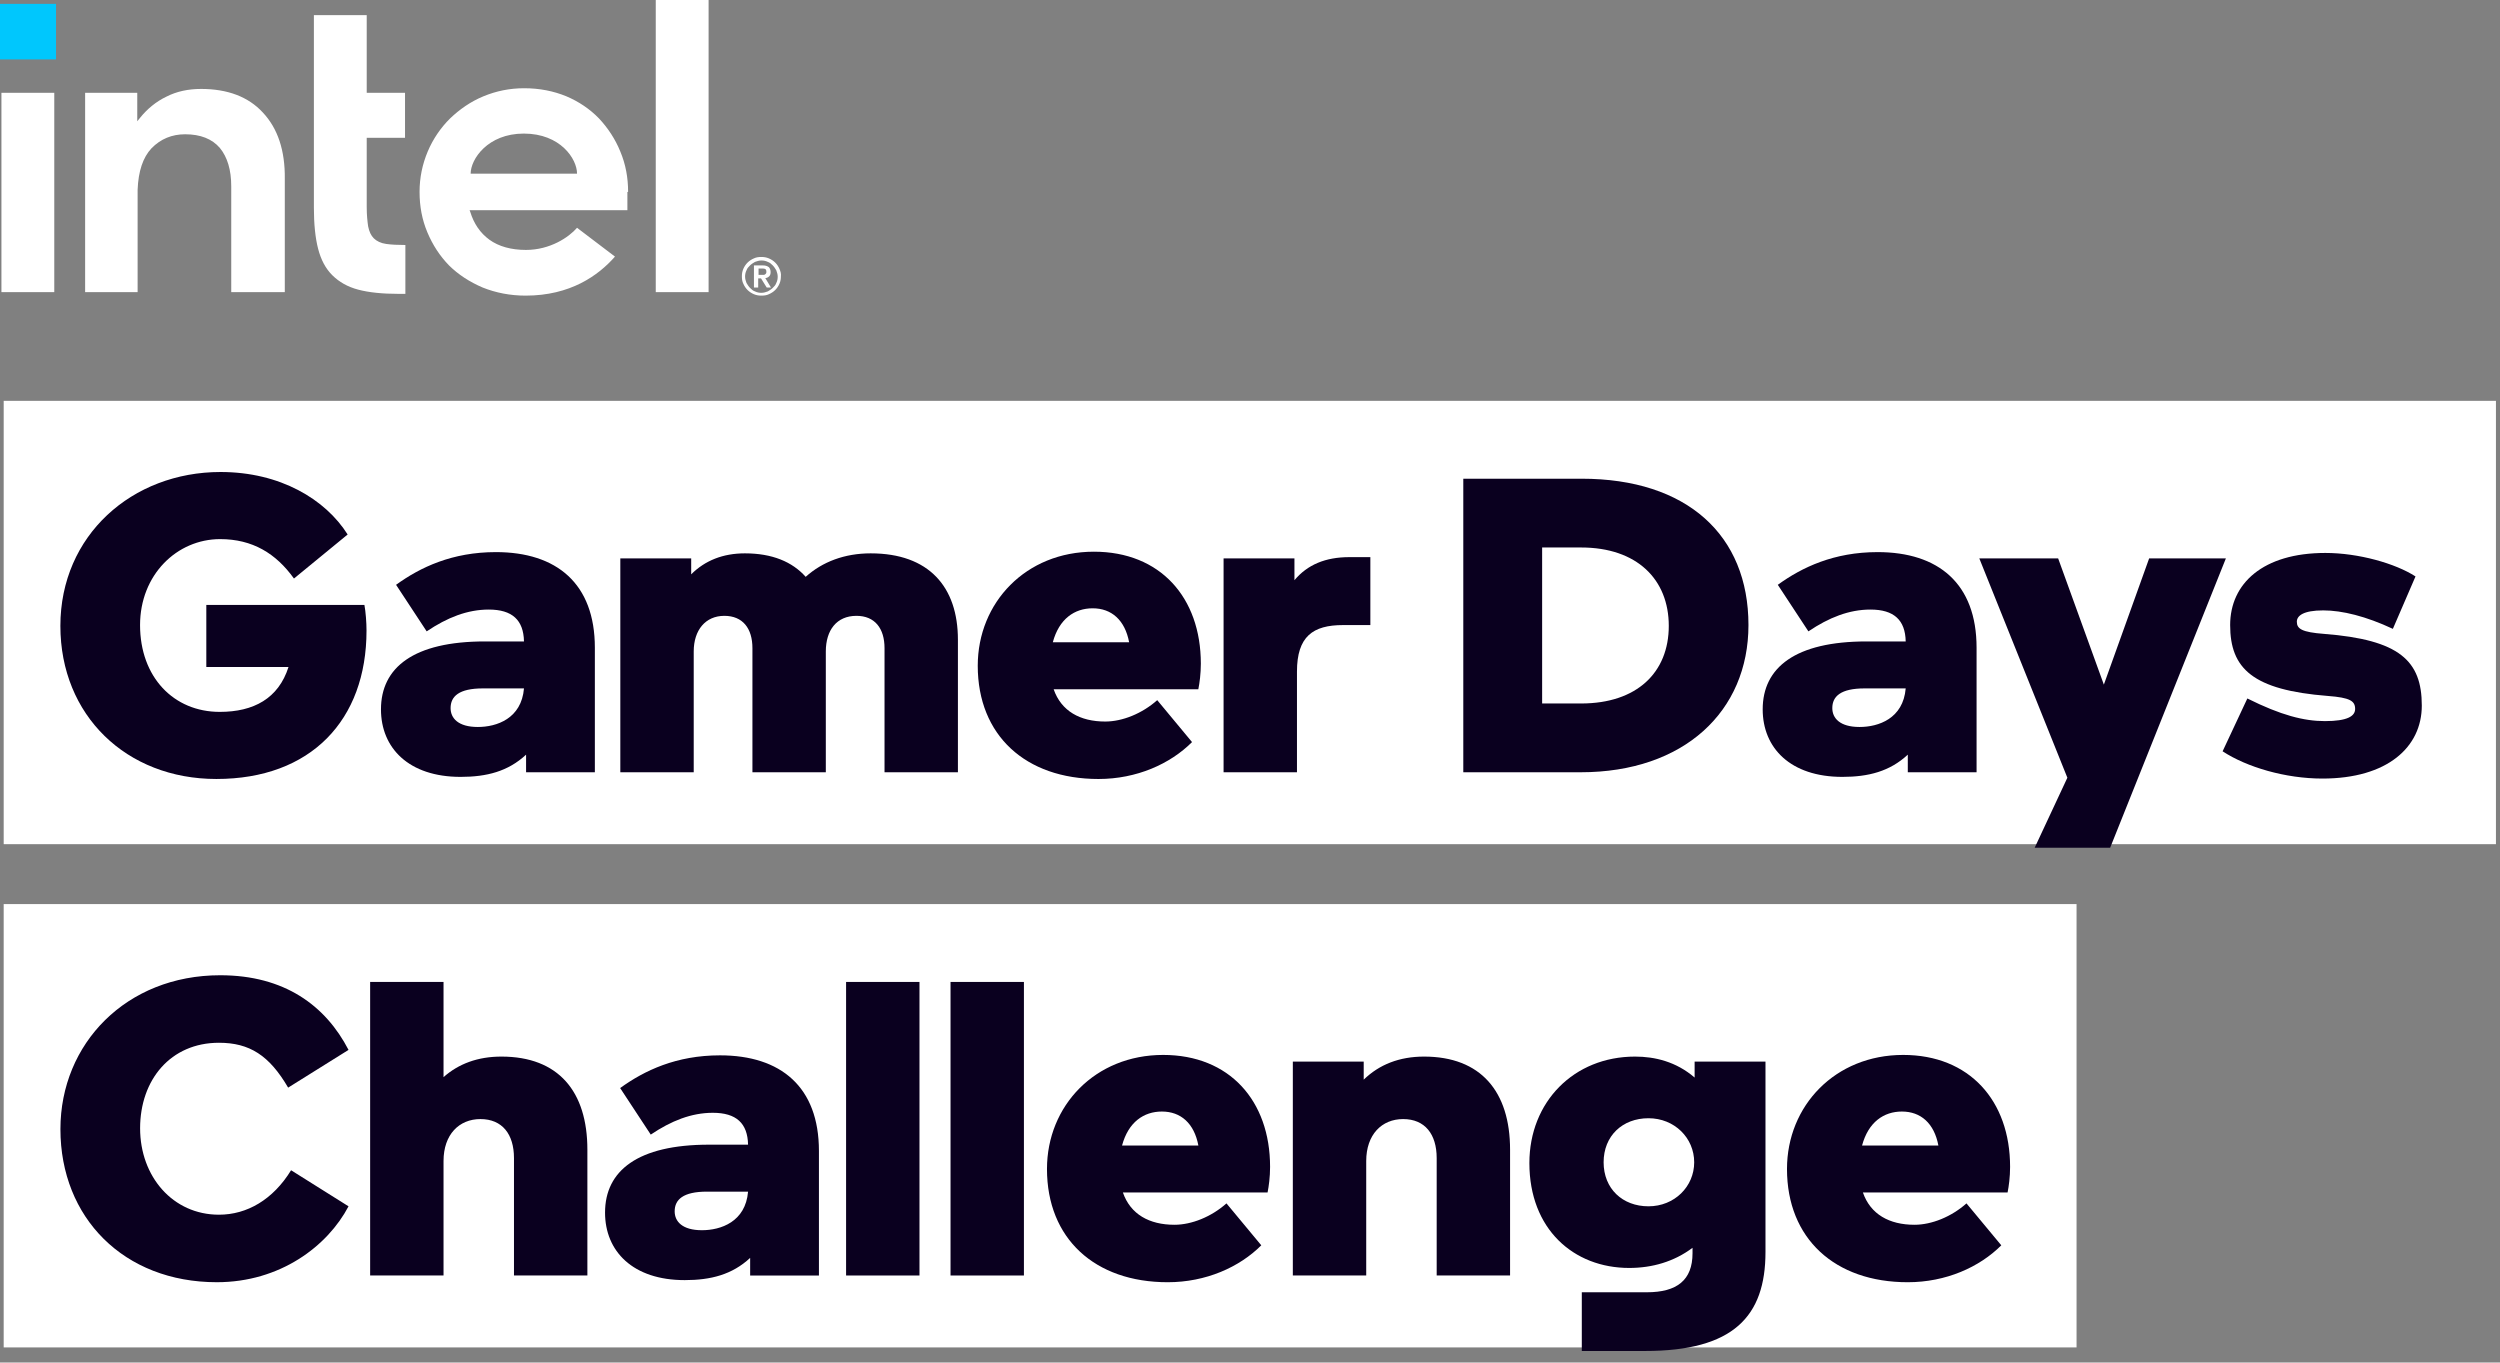 <svg xmlns="http://www.w3.org/2000/svg" width="211" height="115" viewBox="0 0 211 115" fill="none"><rect x="0" y="0" width="211" height="115" fill="#808080" stroke="none"/><path d="M175.261 76.305H0.311V113.722H175.261V76.305Z" fill="white"></path><path d="M161.582 103.371C163.033 103.371 164.697 102.698 165.971 101.566L168.909 105.105C167.068 106.946 164.237 108.22 161.016 108.22C154.857 108.22 150.822 104.539 150.822 98.663C150.822 93.319 154.893 89.036 160.627 89.036C166.219 89.036 169.652 92.894 169.652 98.487C169.652 99.336 169.546 100.115 169.44 100.646H157.229C157.866 102.486 159.459 103.371 161.582 103.371ZM160.52 93.814C158.998 93.814 157.689 94.699 157.158 96.681H163.6C163.246 94.805 162.113 93.814 160.52 93.814Z" fill="#0A001F"></path><path d="M142.849 105.776V105.316C141.291 106.484 139.451 107.015 137.504 107.015C132.797 107.015 129.08 103.723 129.08 98.166C129.08 92.999 132.832 89.176 137.999 89.176C139.663 89.176 141.468 89.601 143.026 90.946V89.601H149.007V105.67C149.007 111.121 146.282 114.023 138.849 114.023H133.504V109.068H138.991C141.539 109.068 142.849 108.042 142.849 105.776ZM142.99 98.096C142.99 96.043 141.327 94.379 139.132 94.379C136.938 94.379 135.345 95.866 135.345 98.096C135.345 100.326 136.938 101.812 139.132 101.812C141.327 101.812 142.99 100.149 142.99 98.096Z" fill="#0A001F"></path><path d="M115.097 89.601V91.123C116.407 89.849 118.105 89.176 120.194 89.176C124.972 89.176 127.45 92.114 127.45 97.034V107.652H121.256V97.742C121.256 95.724 120.265 94.45 118.424 94.45C116.619 94.45 115.309 95.76 115.309 97.99V107.652H109.115V89.601H115.097Z" fill="#0A001F"></path><path d="M99.125 103.371C100.576 103.371 102.24 102.698 103.514 101.566L106.452 105.105C104.611 106.946 101.78 108.22 98.559 108.22C92.4 108.22 88.365 104.539 88.365 98.663C88.365 93.319 92.436 89.036 98.169 89.036C103.762 89.036 107.195 92.894 107.195 98.487C107.195 99.336 107.089 100.115 106.983 100.646H94.772C95.409 102.486 97.001 103.371 99.125 103.371ZM98.063 93.814C96.541 93.814 95.232 94.699 94.701 96.681H101.143C100.789 94.805 99.656 93.814 98.063 93.814Z" fill="#0A001F"></path><path d="M86.419 82.876V107.652H80.225V82.876H86.419Z" fill="#0A001F"></path><path d="M77.604 82.876V107.652H71.41V82.876H77.604Z" fill="#0A001F"></path><path d="M63.313 107.653V106.166C61.791 107.582 59.986 108.042 57.791 108.042C53.402 108.042 51.066 105.6 51.066 102.344C51.066 98.804 53.827 96.61 59.844 96.61H63.136C63.1 94.805 62.145 93.92 60.163 93.92C58.358 93.92 56.659 94.592 54.924 95.76L52.341 91.832C54.394 90.345 57.084 89.071 60.764 89.071C65.897 89.071 69.118 91.725 69.118 97.141V107.653H63.313ZM59.667 100.574C57.65 100.574 56.942 101.247 56.942 102.238C56.942 103.087 57.579 103.83 59.242 103.83C60.835 103.83 62.924 103.122 63.136 100.574H59.667Z" fill="#0A001F"></path><path d="M37.434 82.876V90.91C38.709 89.778 40.337 89.176 42.319 89.176C47.132 89.176 49.575 92.114 49.575 97.034V107.652H43.38V97.742C43.38 95.724 42.389 94.45 40.549 94.45C38.744 94.45 37.434 95.76 37.434 97.989V107.652H31.24V82.876H37.434Z" fill="#0A001F"></path><path d="M18.479 102.521C20.85 102.521 23.045 101.247 24.567 98.769L29.416 101.813C27.646 105.175 23.646 108.219 18.302 108.219C10.444 108.219 5.1 102.769 5.1 95.3C5.1 88.08 10.656 82.311 18.585 82.311C24 82.311 27.469 84.859 29.416 88.611L24.319 91.796C22.726 89.071 21.062 88.009 18.479 88.009C14.408 88.009 11.825 91.124 11.825 95.23C11.825 99.3 14.585 102.521 18.479 102.521Z" fill="#0A001F"></path><path d="M4.729 0.326H0V5.014H4.729V0.326Z" fill="#00C7FD"></path><path d="M4.581 24.654V7.832H0.121V24.654H4.581ZM34.214 24.802V20.678C33.556 20.678 33.017 20.649 32.598 20.589C32.149 20.53 31.79 20.352 31.55 20.115C31.311 19.877 31.161 19.551 31.071 19.106C31.011 18.691 30.951 18.157 30.951 17.474V11.63H34.184V7.832H30.951V1.276H26.492V17.534C26.492 18.898 26.611 20.085 26.851 21.005C27.09 21.924 27.479 22.666 28.048 23.23C28.617 23.794 29.335 24.209 30.233 24.446C31.131 24.684 32.269 24.802 33.645 24.802H34.214ZM59.806 24.654V0H55.346V24.654H59.806ZM22.181 9.494C20.954 8.159 19.188 7.506 16.973 7.506C15.896 7.506 14.908 7.714 14.04 8.159C13.172 8.574 12.423 9.197 11.825 9.939L11.585 10.235V9.968V7.832H7.185V24.654H11.615V16.317C11.615 16.228 11.615 16.11 11.615 16.021C11.675 14.448 12.064 13.291 12.783 12.52C13.561 11.719 14.519 11.333 15.626 11.333C16.913 11.333 17.901 11.719 18.559 12.49C19.188 13.261 19.517 14.329 19.517 15.724V15.754V24.654H24.037V15.101C24.067 12.698 23.439 10.829 22.181 9.494ZM53.012 16.199C53.012 14.982 52.802 13.855 52.353 12.787C51.934 11.748 51.306 10.799 50.557 9.998C49.779 9.197 48.851 8.574 47.803 8.129C46.726 7.684 45.529 7.447 44.242 7.447C43.014 7.447 41.877 7.684 40.799 8.129C39.722 8.574 38.794 9.227 37.986 9.998C37.207 10.769 36.549 11.719 36.1 12.787C35.651 13.855 35.411 14.982 35.411 16.199C35.411 17.415 35.621 18.542 36.07 19.61C36.519 20.678 37.118 21.598 37.896 22.399C38.674 23.171 39.632 23.794 40.739 24.268C41.847 24.713 43.074 24.951 44.361 24.951C48.133 24.951 50.497 23.259 51.904 21.657L48.702 19.225C48.013 20.026 46.427 21.094 44.391 21.094C43.134 21.094 42.086 20.797 41.308 20.233C40.53 19.67 39.991 18.869 39.692 17.89L39.632 17.741H52.952V16.199H53.012ZM39.722 14.656C39.722 13.44 41.158 11.274 44.212 11.274C47.295 11.274 48.702 13.41 48.702 14.656H39.722Z" fill="white"></path><path d="M65.788 22.697C65.698 22.489 65.579 22.311 65.429 22.163C65.279 22.014 65.1 21.896 64.89 21.807C64.681 21.718 64.471 21.688 64.261 21.688C64.022 21.688 63.812 21.718 63.633 21.807C63.423 21.896 63.244 22.014 63.094 22.163C62.944 22.311 62.825 22.489 62.735 22.697C62.645 22.904 62.615 23.112 62.615 23.32C62.615 23.557 62.645 23.765 62.735 23.943C62.825 24.15 62.944 24.328 63.094 24.477C63.244 24.625 63.423 24.744 63.633 24.833C63.843 24.922 64.052 24.951 64.261 24.951C64.501 24.951 64.71 24.922 64.89 24.833C65.1 24.744 65.279 24.625 65.429 24.477C65.579 24.328 65.698 24.15 65.788 23.943C65.878 23.735 65.908 23.527 65.908 23.32C65.938 23.112 65.878 22.904 65.788 22.697ZM65.519 23.883C65.459 24.061 65.339 24.18 65.219 24.299C65.1 24.417 64.95 24.506 64.8 24.595C64.621 24.655 64.471 24.714 64.261 24.714C64.082 24.714 63.902 24.684 63.723 24.595C63.543 24.536 63.423 24.417 63.304 24.299C63.184 24.18 63.094 24.032 63.004 23.883C62.944 23.705 62.885 23.557 62.885 23.349C62.885 23.171 62.915 22.993 63.004 22.815C63.064 22.637 63.184 22.519 63.304 22.4C63.423 22.281 63.573 22.192 63.723 22.103C63.902 22.044 64.052 21.985 64.261 21.985C64.441 21.985 64.621 22.014 64.8 22.103C64.98 22.163 65.1 22.281 65.219 22.4C65.339 22.519 65.429 22.667 65.519 22.815C65.579 22.993 65.638 23.142 65.638 23.349C65.638 23.527 65.609 23.705 65.519 23.883ZM64.591 23.468C64.71 23.468 64.83 23.409 64.92 23.32C65.01 23.231 65.04 23.112 65.04 22.964C65.04 22.786 64.98 22.637 64.89 22.548C64.77 22.459 64.621 22.4 64.381 22.4H63.633V24.269H63.992V23.498H64.232L64.71 24.269H65.07L64.591 23.468ZM64.411 23.201C64.351 23.201 64.291 23.201 64.261 23.201H64.022V22.667H64.261C64.321 22.667 64.381 22.667 64.411 22.667C64.471 22.667 64.501 22.667 64.561 22.697C64.591 22.726 64.651 22.726 64.651 22.786C64.681 22.815 64.681 22.875 64.681 22.934C64.681 22.993 64.681 23.053 64.651 23.082C64.621 23.112 64.591 23.142 64.561 23.171C64.501 23.201 64.441 23.201 64.411 23.201Z" fill="white"></path><path d="M210.657 33.831H0.312V71.248H210.657V33.831Z" fill="white"></path><path d="M196.012 65.711C192.897 65.711 189.641 64.755 187.588 63.41L189.676 58.95C192.508 60.366 194.454 60.862 196.224 60.862C198.135 60.862 198.773 60.437 198.773 59.835C198.773 59.163 198.348 58.88 196.472 58.738C190.136 58.242 188.225 56.437 188.225 52.756C188.225 49.252 190.986 46.669 196.26 46.669C199.056 46.669 202.17 47.553 203.869 48.651L201.958 53.075C199.693 52.013 197.675 51.517 196.083 51.517C194.384 51.517 193.853 51.978 193.853 52.473C193.853 53.075 194.277 53.358 196.153 53.5C202.524 53.995 204.4 55.765 204.4 59.552C204.4 63.056 201.498 65.711 196.012 65.711Z" fill="#0A001F"></path><path d="M167.053 47.128H173.707L177.565 57.782L181.388 47.128H187.865L178.096 71.551H171.725L174.486 65.64L167.053 47.128Z" fill="#0A001F"></path><path d="M161.018 65.18V63.693C159.496 65.109 157.691 65.569 155.496 65.569C151.108 65.569 148.771 63.127 148.771 59.871C148.771 56.331 151.532 54.137 157.549 54.137H160.841C160.806 52.332 159.85 51.447 157.868 51.447C156.063 51.447 154.364 52.119 152.629 53.287L150.046 49.358C152.099 47.872 154.789 46.598 158.47 46.598C163.602 46.598 166.823 49.252 166.823 54.668V65.18H161.018ZM157.372 58.101C155.355 58.101 154.647 58.773 154.647 59.764C154.647 60.614 155.284 61.357 156.948 61.357C158.54 61.357 160.629 60.649 160.841 58.101H157.372Z" fill="#0A001F"></path><path d="M123.502 40.403H133.483C142.403 40.403 147.57 45.181 147.57 52.755C147.57 60.047 142.119 65.179 133.412 65.179H123.502V40.403ZM133.448 46.208H130.156V59.374H133.448C138.155 59.374 140.845 56.755 140.845 52.826C140.845 48.898 138.155 46.208 133.448 46.208Z" fill="#0A001F"></path><path d="M109.251 47.128V48.969C110.348 47.659 111.87 47.022 113.888 47.022H115.658V52.756H113.357C110.809 52.756 109.464 53.712 109.464 56.685V65.179H103.27V47.128H109.251Z" fill="#0A001F"></path><path d="M93.281 60.898C94.733 60.898 96.396 60.225 97.67 59.093L100.608 62.632C98.768 64.473 95.936 65.747 92.715 65.747C86.556 65.747 82.522 62.066 82.522 56.19C82.522 50.846 86.592 46.563 92.326 46.563C97.918 46.563 101.351 50.421 101.351 56.013C101.351 56.863 101.245 57.642 101.139 58.172H88.928C89.565 60.013 91.158 60.898 93.281 60.898ZM92.22 51.341C90.698 51.341 89.388 52.226 88.857 54.208H95.299C94.945 52.332 93.812 51.341 92.22 51.341Z" fill="#0A001F"></path><path d="M58.337 47.128V48.473C59.505 47.305 61.027 46.703 62.868 46.703C65.168 46.703 66.867 47.411 68 48.685C69.416 47.411 71.291 46.703 73.486 46.703C78.406 46.703 80.848 49.535 80.848 53.994V65.179H74.654V54.702C74.654 53.039 73.84 51.977 72.283 51.977C70.619 51.977 69.699 53.18 69.699 54.985V65.179H63.505V54.702C63.505 53.039 62.691 51.977 61.133 51.977C59.541 51.977 58.55 53.18 58.55 54.985V65.179H52.355V47.128H58.337Z" fill="#0A001F"></path><path d="M44.401 65.18V63.693C42.879 65.109 41.074 65.569 38.879 65.569C34.49 65.569 32.154 63.127 32.154 59.871C32.154 56.331 34.915 54.137 40.932 54.137H44.224C44.188 52.332 43.233 51.447 41.251 51.447C39.446 51.447 37.747 52.119 36.012 53.287L33.428 49.358C35.481 47.872 38.171 46.598 41.852 46.598C46.985 46.598 50.206 49.252 50.206 54.668V65.18H44.401ZM40.755 58.101C38.738 58.101 38.03 58.773 38.03 59.764C38.03 60.614 38.667 61.357 40.33 61.357C41.923 61.357 44.011 60.649 44.224 58.101H40.755Z" fill="#0A001F"></path><path d="M18.581 45.501C14.935 45.501 11.821 48.509 11.821 52.756C11.821 57.145 14.652 60.083 18.546 60.083C21.413 60.083 23.501 58.95 24.35 56.296H17.413V51.057H30.757C30.863 51.624 30.934 52.544 30.934 53.217C30.934 60.791 26.226 65.746 18.262 65.746C10.653 65.746 5.096 60.366 5.096 52.827C5.096 45.182 11.148 39.837 18.616 39.837C23.642 39.837 27.465 42.138 29.341 45.111L24.81 48.828C23.288 46.704 21.306 45.501 18.581 45.501Z" fill="#0A001F"></path></svg>